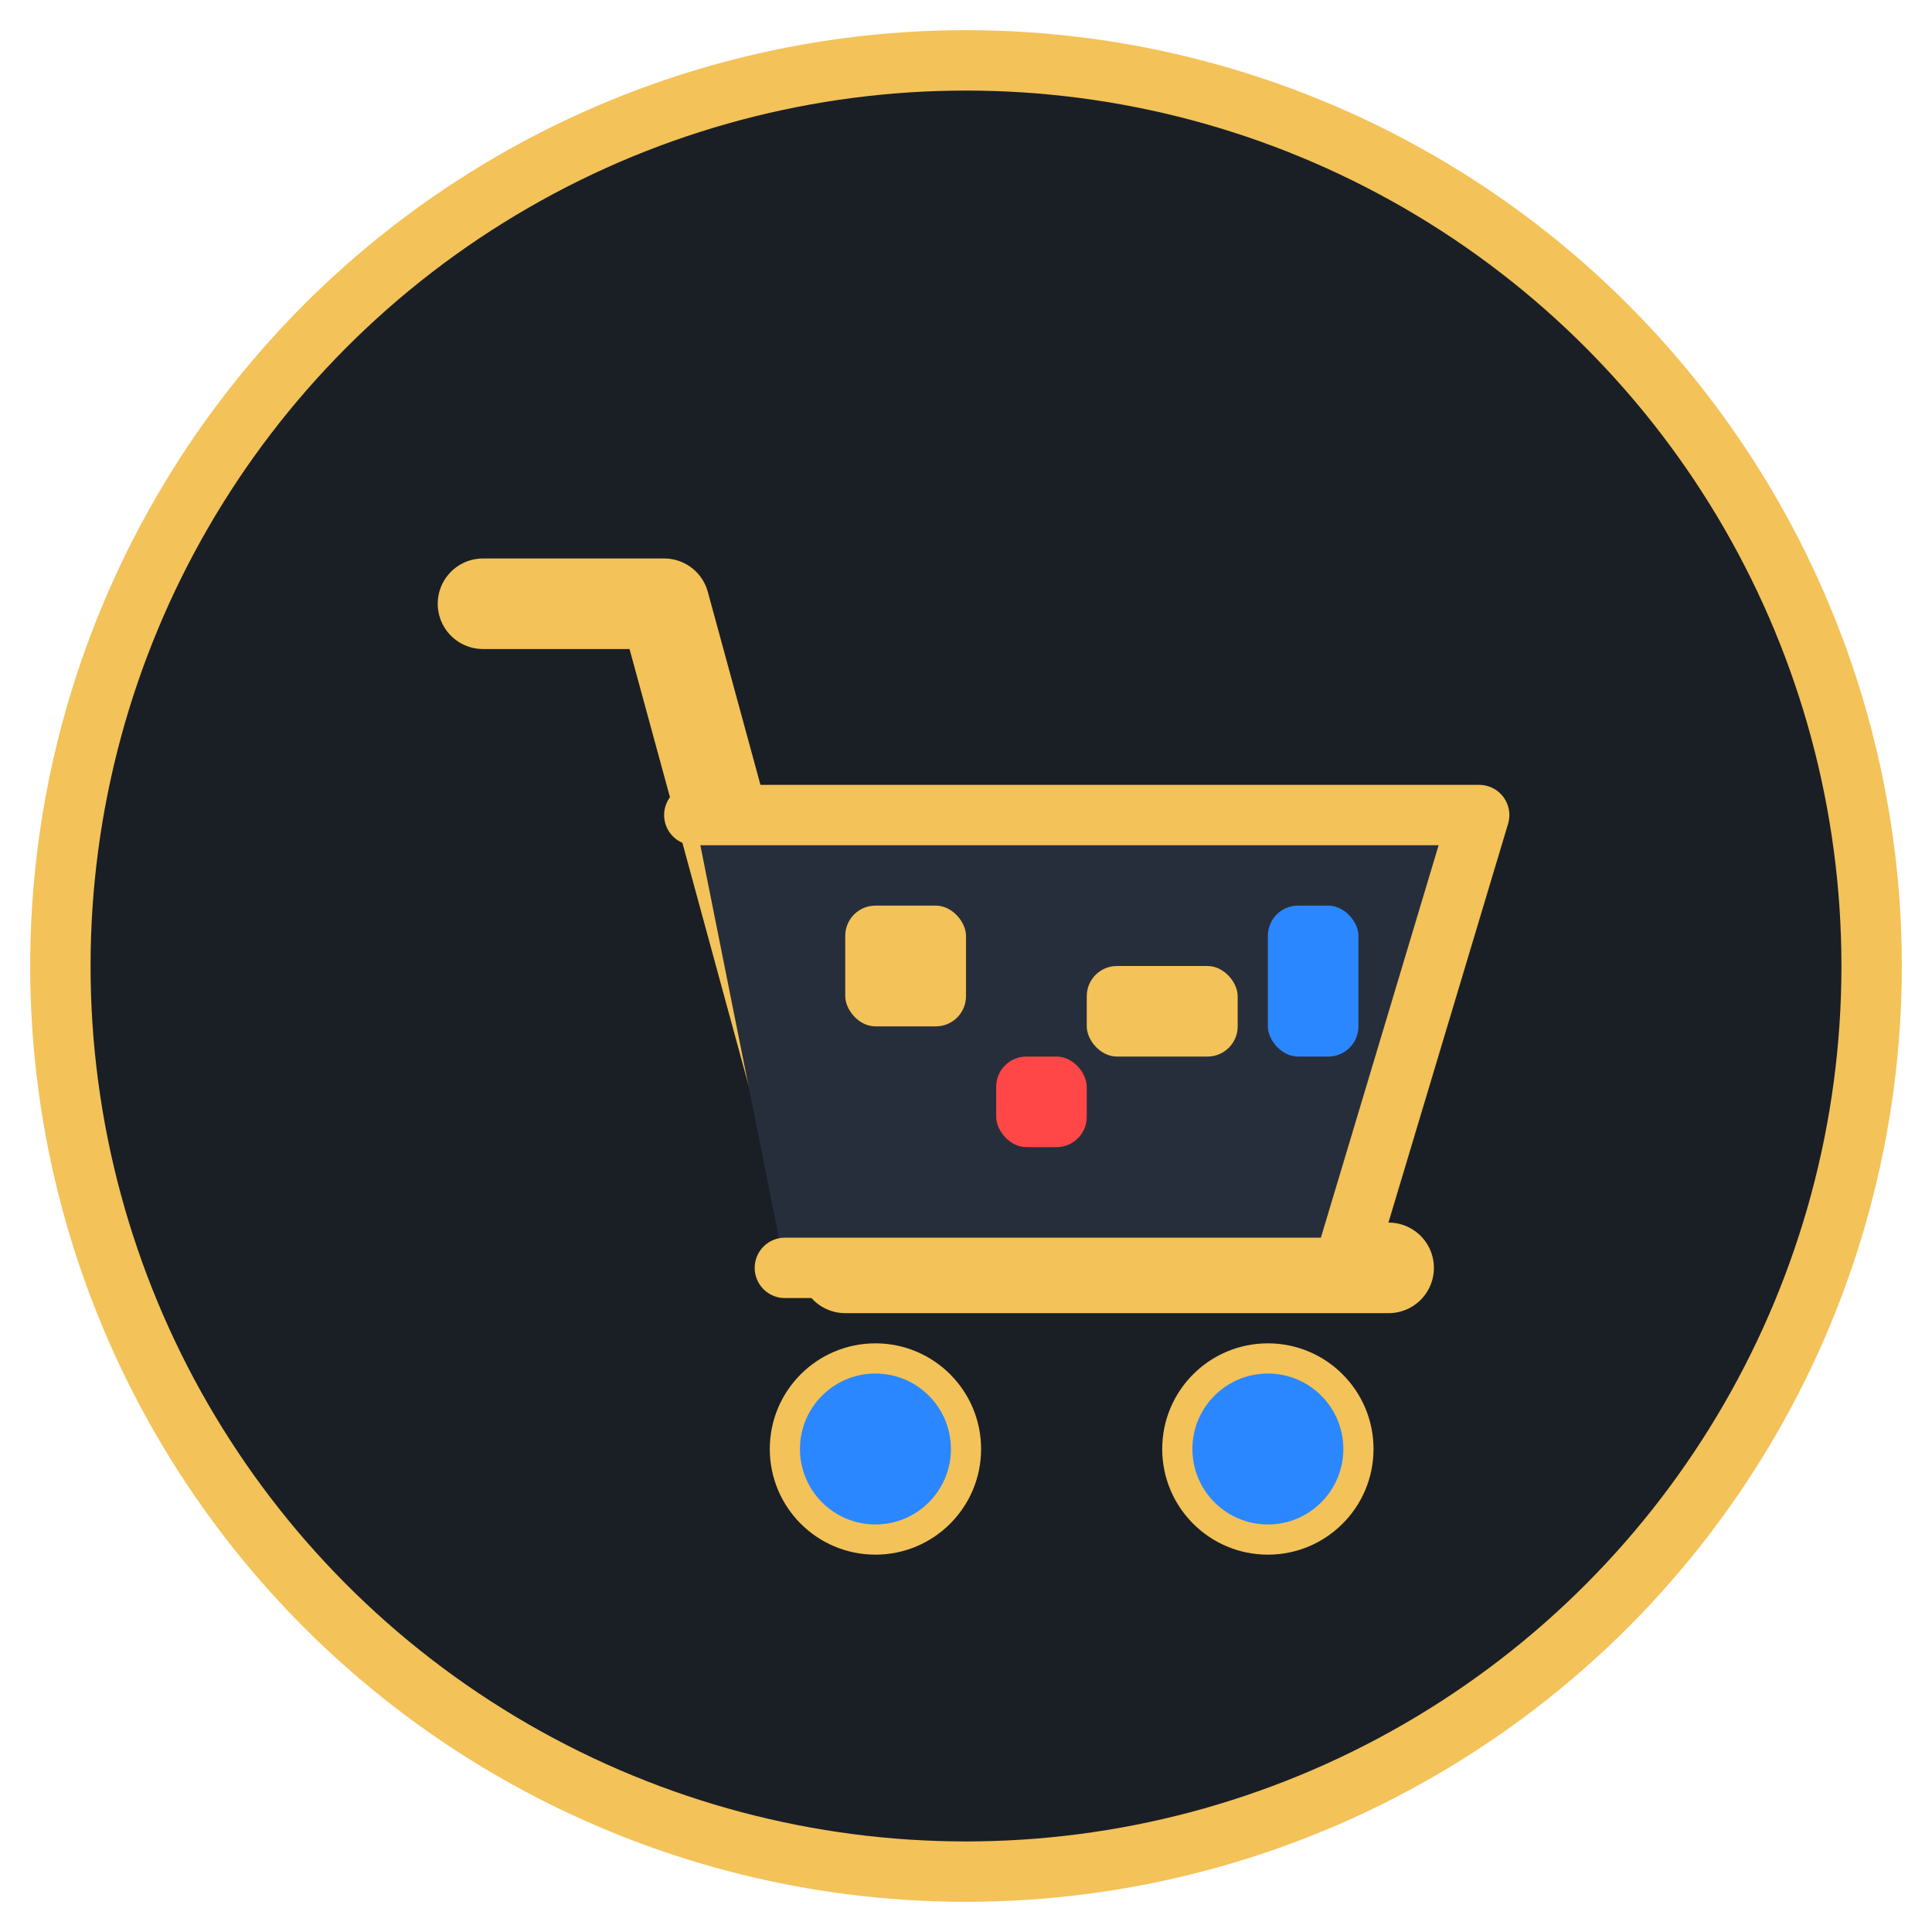 <svg xmlns="http://www.w3.org/2000/svg" width="64" height="64" viewBox="0 0 64 64">
  <!-- 背景圆形 -->
  <circle cx="32" cy="32" r="30" fill="#1a1f25" stroke="#f3c258" stroke-width="2" />
  
  <!-- 购物车轮廓 -->
  <path d="M16 20h6l6 22h18" stroke="#f3c258" stroke-width="3" stroke-linecap="round" stroke-linejoin="round" fill="none" />
  
  <!-- 购物车篮子 -->
  <path d="M26 42H44.5L49 27H23" fill="#272e3b" stroke="#f3c258" stroke-width="2" stroke-linecap="round" stroke-linejoin="round" />
  
  <!-- 购物车轮子 -->
  <circle cx="29" cy="48" r="3" fill="#2b87ff" stroke="#f3c258" stroke-width="1" />
  <circle cx="42" cy="48" r="3" fill="#2b87ff" stroke="#f3c258" stroke-width="1" />
  
  <!-- 商品 -->
  <rect x="28" y="30" width="4" height="4" rx="1" fill="#f3c258" />
  <rect x="36" y="32" width="5" height="3" rx="1" fill="#f3c258" />
  <rect x="33" y="35" width="3" height="3" rx="1" fill="#ff4747" />
  <rect x="42" y="30" width="3" height="5" rx="1" fill="#2b87ff" />
</svg> 
